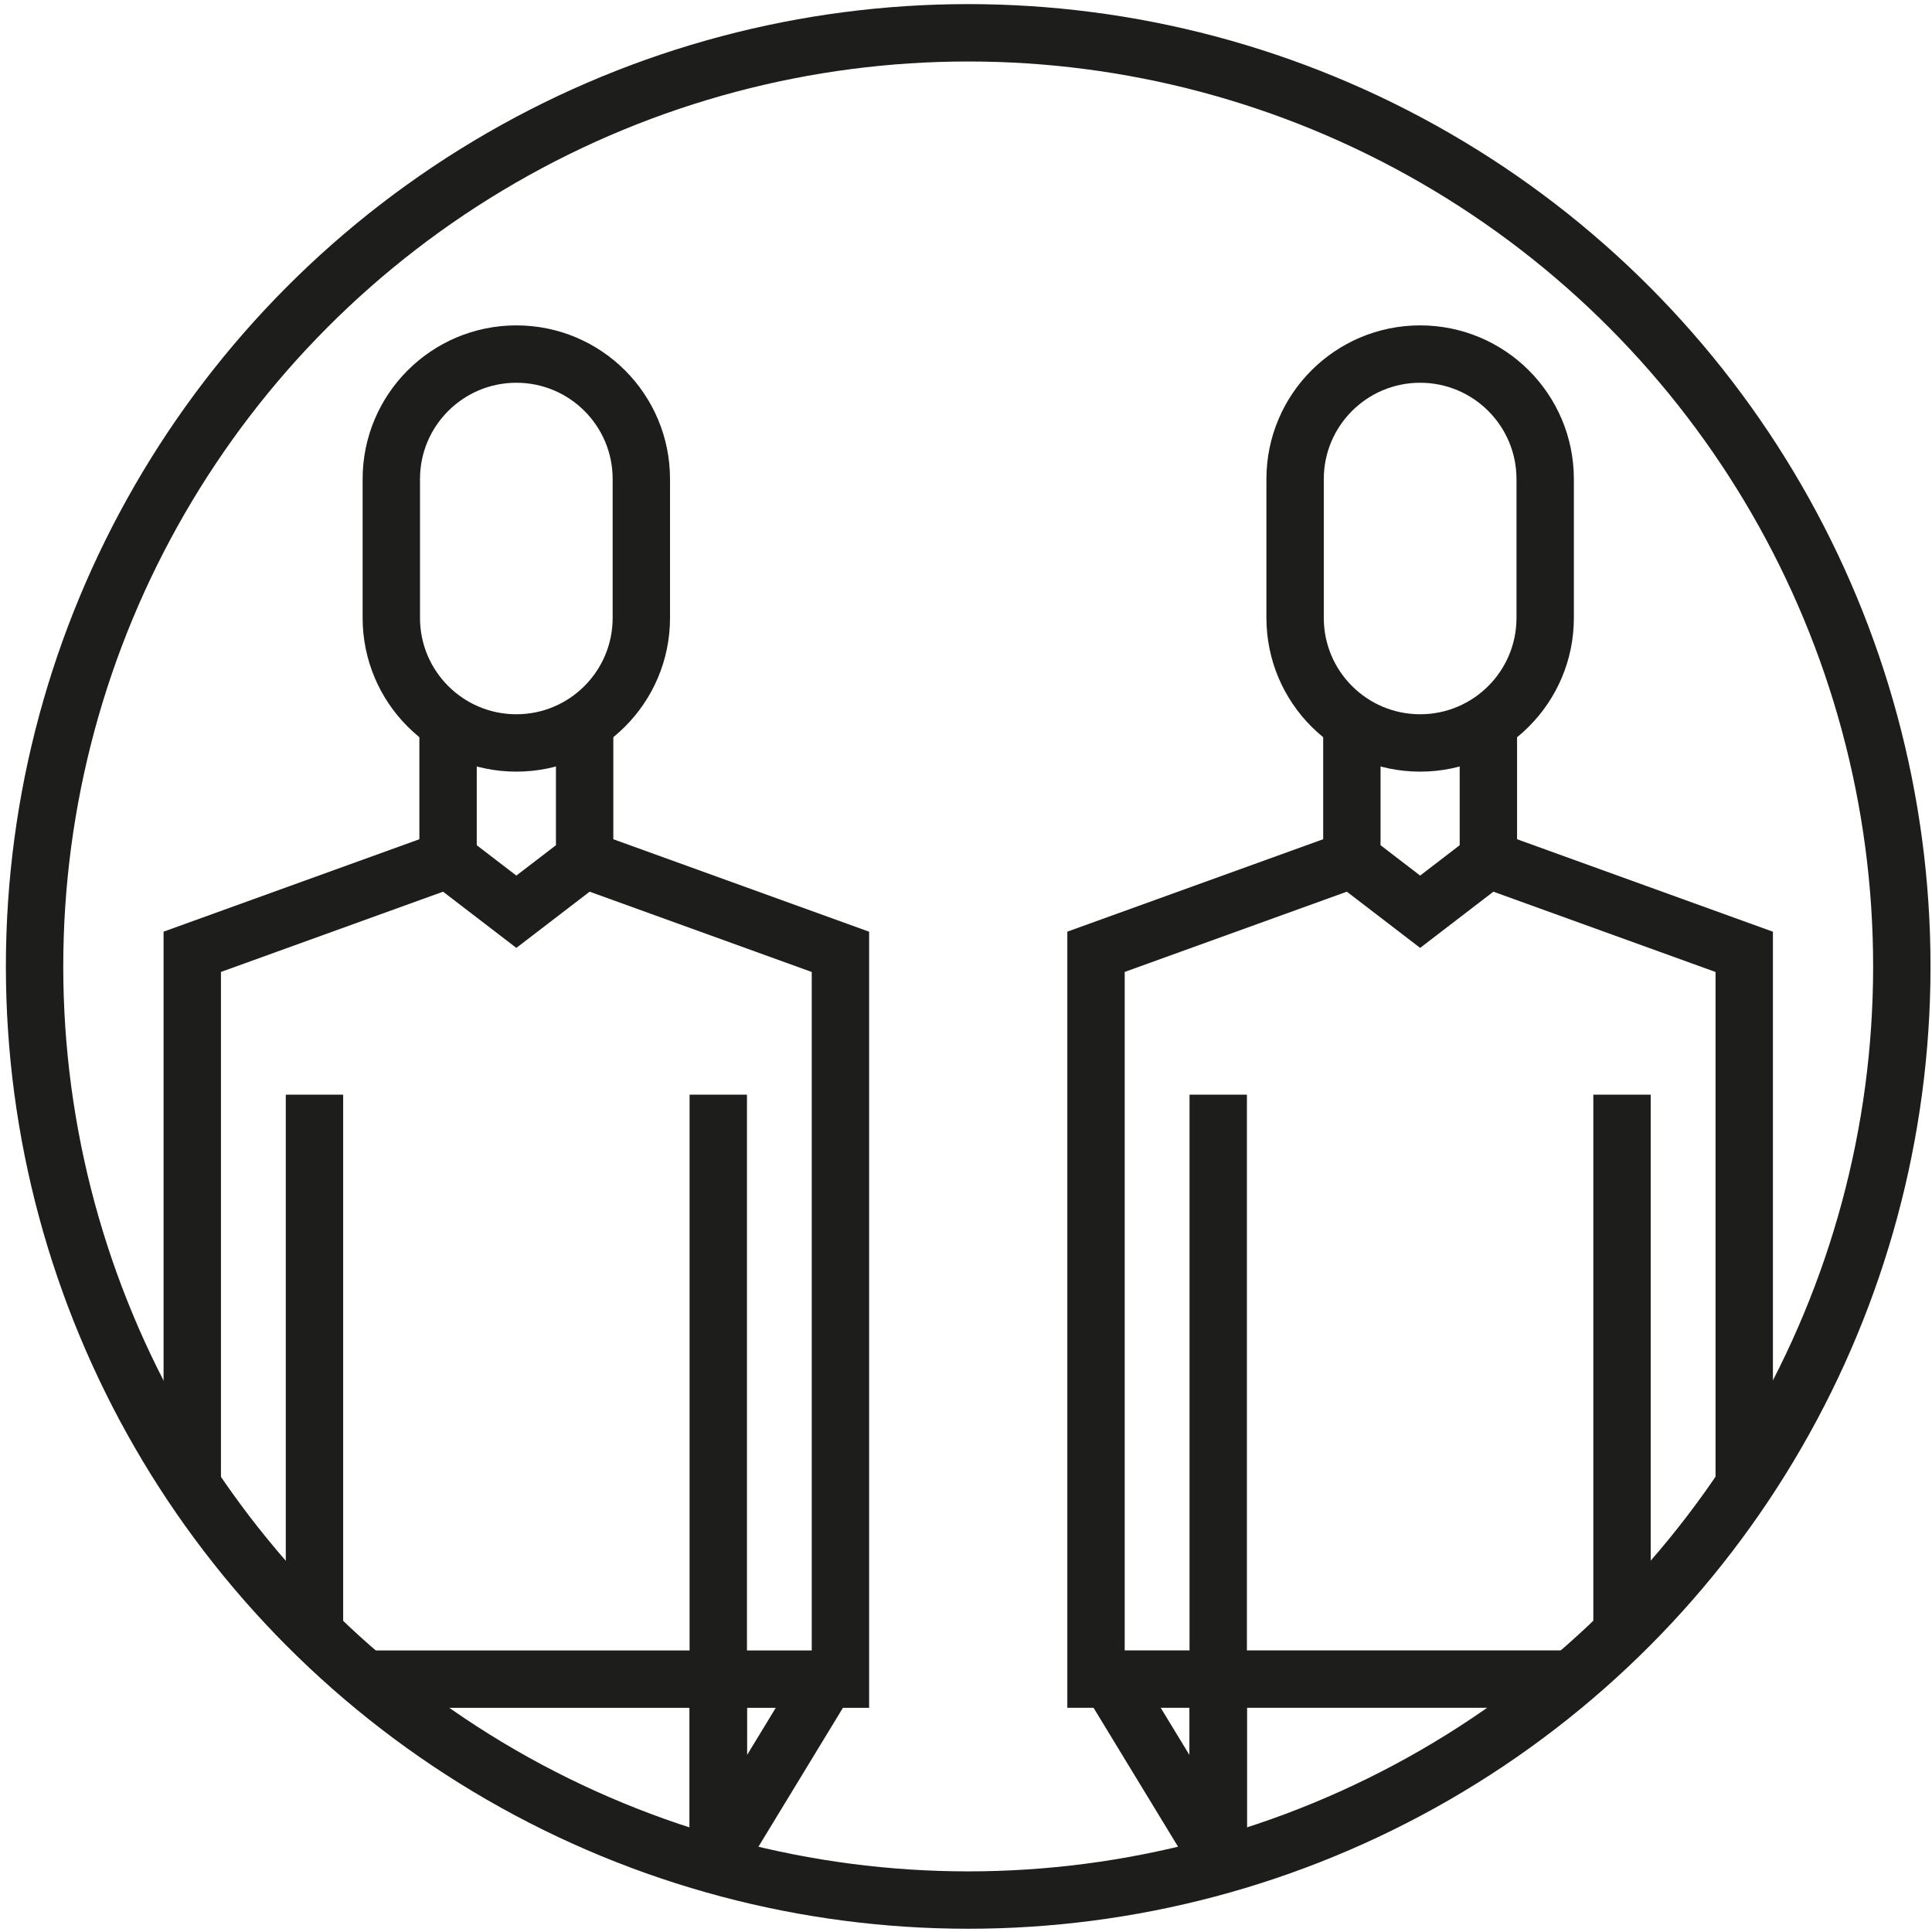 <?xml version="1.0" encoding="utf-8"?>
<!-- Generator: Adobe Illustrator 16.0.0, SVG Export Plug-In . SVG Version: 6.00 Build 0)  -->
<!DOCTYPE svg PUBLIC "-//W3C//DTD SVG 1.1//EN" "http://www.w3.org/Graphics/SVG/1.1/DTD/svg11.dtd">
<svg version="1.1" id="Layer_1" xmlns="http://www.w3.org/2000/svg" xmlns:xlink="http://www.w3.org/1999/xlink" x="0px" y="0px"
	 width="40.406px" height="40.406px" viewBox="0 0 40.406 40.406" enable-background="new 0 0 40.406 40.406" xml:space="preserve">
<circle fill="none" stroke="#1D1D1B" stroke-width="1.2" stroke-miterlimit="10" cx="20.249" cy="20.212" r="19.526"/>
<path fill="none" stroke="#1D1D1B" stroke-width="1.2" stroke-miterlimit="10" d="M10.799,7.405c-1.444,0-2.615,1.17-2.615,2.614
	v2.904c0,1.444,1.171,2.615,2.615,2.615c1.443,0,2.614-1.171,2.614-2.615V10.02C13.414,8.575,12.243,7.405,10.799,7.405z"/>
<polyline fill="none" stroke="#1D1D1B" stroke-width="1.2" stroke-miterlimit="10" points="12.227,15.205 12.227,17.973 
	10.799,19.068 9.371,17.973 9.371,15.205 "/>
<polyline fill="none" stroke="#1D1D1B" stroke-width="1.2" stroke-miterlimit="10" points="4.021,31.07 4.021,19.906 9.371,17.973 
	"/>
<polyline fill="none" stroke="#1D1D1B" stroke-width="1.2" stroke-miterlimit="10" points="12.227,17.973 17.577,19.907 
	17.577,35.118 7.641,35.118 "/>
<line fill="none" stroke="#1D1D1B" stroke-width="1.2" stroke-miterlimit="10" x1="6.577" y1="22.894" x2="6.577" y2="34.147"/>
<line fill="none" stroke="#1D1D1B" stroke-width="1.2" stroke-miterlimit="10" x1="15.022" y1="22.894" x2="15.022" y2="38.849"/>
<polyline fill="none" stroke="#1D1D1B" stroke-width="1.2" stroke-linejoin="bevel" stroke-miterlimit="10" points="17.292,35.117 
	15.022,38.849 15.022,35.117 "/>
<path fill="none" stroke="#1D1D1B" stroke-width="1.2" stroke-miterlimit="10" d="M29.701,7.405c-1.444,0-2.615,1.17-2.615,2.614
	v2.904c0,1.444,1.171,2.615,2.615,2.615s2.615-1.171,2.615-2.615V10.02C32.316,8.575,31.145,7.405,29.701,7.405z"/>
<polyline fill="none" stroke="#1D1D1B" stroke-width="1.2" stroke-miterlimit="10" points="31.128,15.205 31.128,17.973 
	29.701,19.068 28.273,17.973 28.273,15.205 "/>
<polyline fill="none" stroke="#1D1D1B" stroke-width="1.2" stroke-miterlimit="10" points="32.86,35.117 22.922,35.117 
	22.922,19.906 28.272,17.973 "/>
<polyline fill="none" stroke="#1D1D1B" stroke-width="1.2" stroke-miterlimit="10" points="31.128,17.973 36.479,19.907 
	36.479,31.072 "/>
<line fill="none" stroke="#1D1D1B" stroke-width="1.2" stroke-miterlimit="10" x1="25.478" y1="22.894" x2="25.478" y2="38.849"/>
<line fill="none" stroke="#1D1D1B" stroke-width="1.2" stroke-miterlimit="10" x1="33.923" y1="22.894" x2="33.923" y2="34.147"/>
<polyline fill="none" stroke="#1D1D1B" stroke-width="1.2" stroke-linejoin="bevel" stroke-miterlimit="10" points="23.208,35.117 
	25.478,38.849 25.478,35.117 "/>
</svg>

